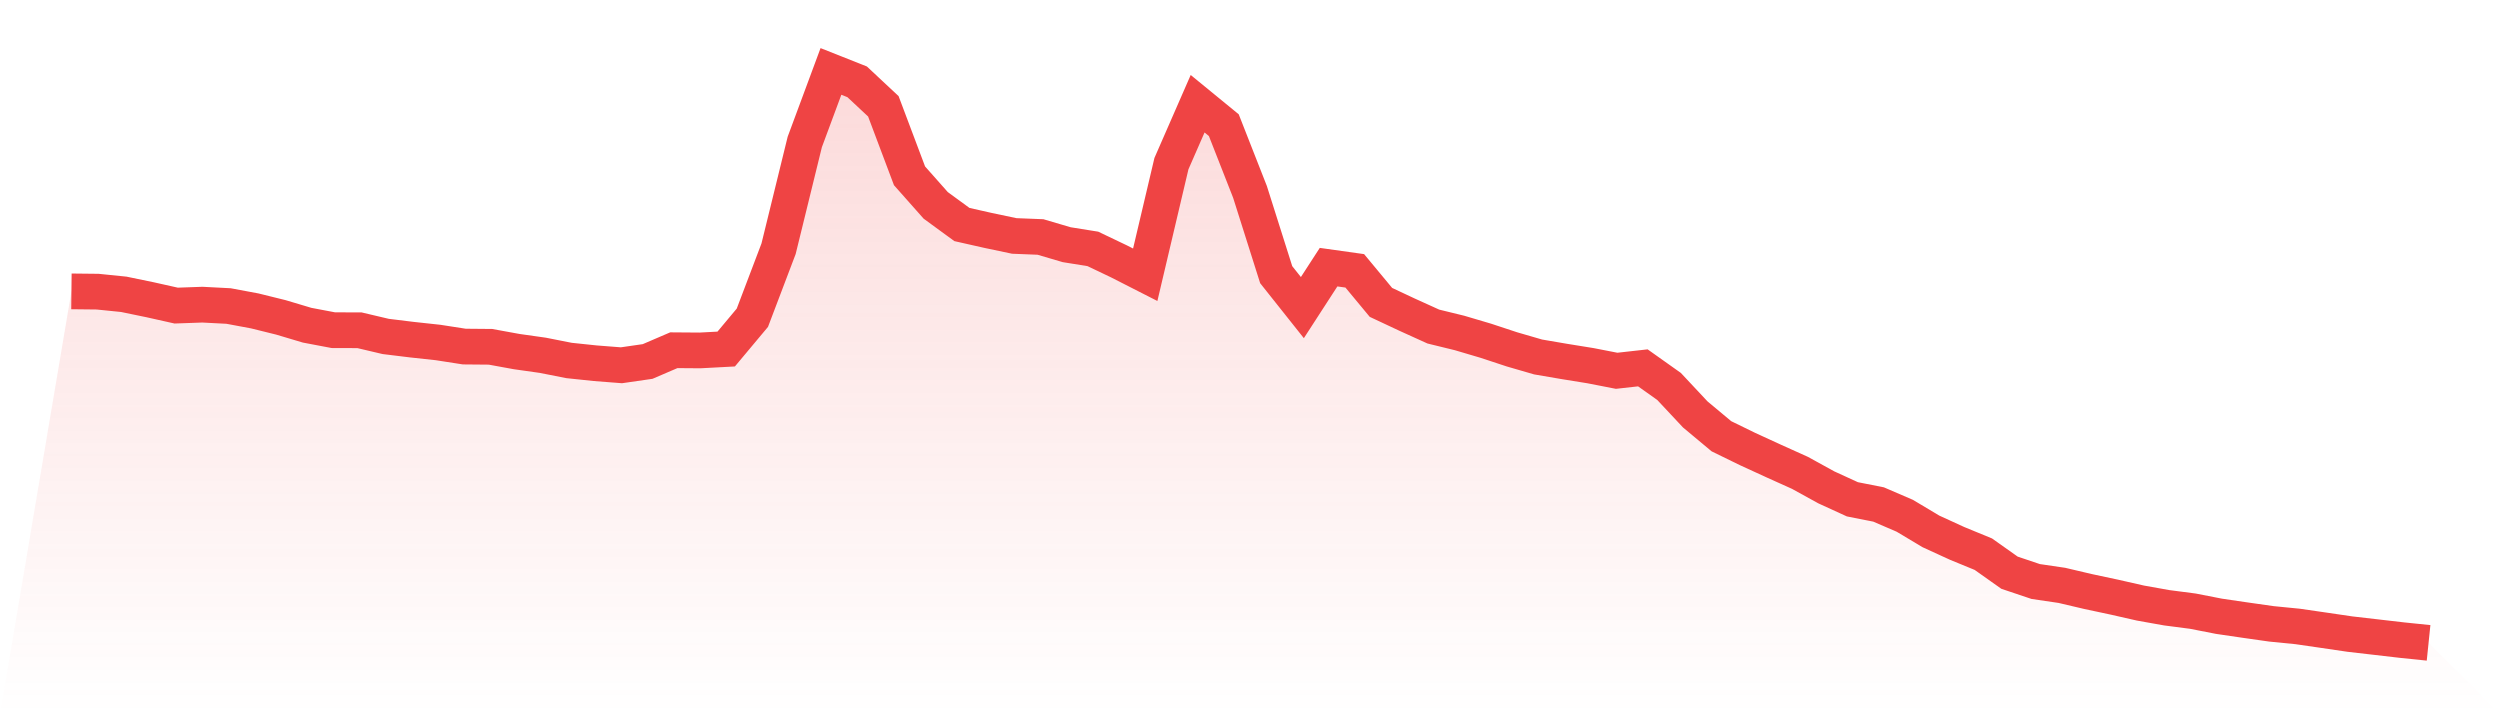 <svg viewBox="0 0 140 40" xmlns="http://www.w3.org/2000/svg">
<defs>
<linearGradient id="gradient" x1="0" x2="0" y1="0" y2="1">
<stop offset="0%" stop-color="#ef4444" stop-opacity="0.2"/>
<stop offset="100%" stop-color="#ef4444" stop-opacity="0"/>
</linearGradient>
</defs>
<path d="M4,16.317 L4,16.317 L5.467,16.333 L6.933,16.482 L8.4,16.785 L9.867,17.113 L11.333,17.061 L12.8,17.137 L14.267,17.411 L15.733,17.774 L17.2,18.212 L18.667,18.49 L20.133,18.495 L21.6,18.841 L23.067,19.021 L24.533,19.18 L26,19.408 L27.467,19.421 L28.933,19.689 L30.4,19.897 L31.867,20.187 L33.333,20.341 L34.8,20.455 L36.267,20.243 L37.733,19.613 L39.2,19.624 L40.667,19.546 L42.133,17.793 L43.6,13.93 L45.067,7.951 L46.533,4 L48,4.582 L49.467,5.953 L50.933,9.846 L52.4,11.501 L53.867,12.573 L55.333,12.904 L56.8,13.213 L58.267,13.271 L59.733,13.703 L61.2,13.938 L62.667,14.639 L64.133,15.386 L65.6,9.164 L67.067,5.809 L68.533,7.009 L70,10.747 L71.467,15.381 L72.933,17.226 L74.4,14.961 L75.867,15.167 L77.333,16.934 L78.8,17.622 L80.267,18.287 L81.733,18.646 L83.2,19.08 L84.667,19.564 L86.133,19.99 L87.6,20.241 L89.067,20.478 L90.533,20.764 L92,20.6 L93.467,21.641 L94.933,23.207 L96.4,24.431 L97.867,25.147 L99.333,25.82 L100.8,26.481 L102.267,27.289 L103.733,27.961 L105.2,28.251 L106.667,28.883 L108.133,29.759 L109.6,30.431 L111.067,31.034 L112.533,32.072 L114,32.565 L115.467,32.781 L116.933,33.126 L118.4,33.439 L119.867,33.772 L121.333,34.034 L122.8,34.225 L124.267,34.512 L125.733,34.727 L127.2,34.936 L128.667,35.081 L130.133,35.294 L131.6,35.51 L133.067,35.679 L134.533,35.849 L136,36 L140,40 L0,40 z" fill="url(#gradient)"/>
<path d="M4,16.317 L4,16.317 L5.467,16.333 L6.933,16.482 L8.4,16.785 L9.867,17.113 L11.333,17.061 L12.8,17.137 L14.267,17.411 L15.733,17.774 L17.2,18.212 L18.667,18.49 L20.133,18.495 L21.6,18.841 L23.067,19.021 L24.533,19.18 L26,19.408 L27.467,19.421 L28.933,19.689 L30.4,19.897 L31.867,20.187 L33.333,20.341 L34.8,20.455 L36.267,20.243 L37.733,19.613 L39.2,19.624 L40.667,19.546 L42.133,17.793 L43.6,13.93 L45.067,7.951 L46.533,4 L48,4.582 L49.467,5.953 L50.933,9.846 L52.4,11.501 L53.867,12.573 L55.333,12.904 L56.8,13.213 L58.267,13.271 L59.733,13.703 L61.2,13.938 L62.667,14.639 L64.133,15.386 L65.6,9.164 L67.067,5.809 L68.533,7.009 L70,10.747 L71.467,15.381 L72.933,17.226 L74.4,14.961 L75.867,15.167 L77.333,16.934 L78.8,17.622 L80.267,18.287 L81.733,18.646 L83.2,19.08 L84.667,19.564 L86.133,19.99 L87.6,20.241 L89.067,20.478 L90.533,20.764 L92,20.6 L93.467,21.641 L94.933,23.207 L96.4,24.431 L97.867,25.147 L99.333,25.82 L100.8,26.481 L102.267,27.289 L103.733,27.961 L105.2,28.251 L106.667,28.883 L108.133,29.759 L109.6,30.431 L111.067,31.034 L112.533,32.072 L114,32.565 L115.467,32.781 L116.933,33.126 L118.4,33.439 L119.867,33.772 L121.333,34.034 L122.8,34.225 L124.267,34.512 L125.733,34.727 L127.2,34.936 L128.667,35.081 L130.133,35.294 L131.6,35.51 L133.067,35.679 L134.533,35.849 L136,36" fill="none" stroke="#ef4444" stroke-width="2"/>
</svg>